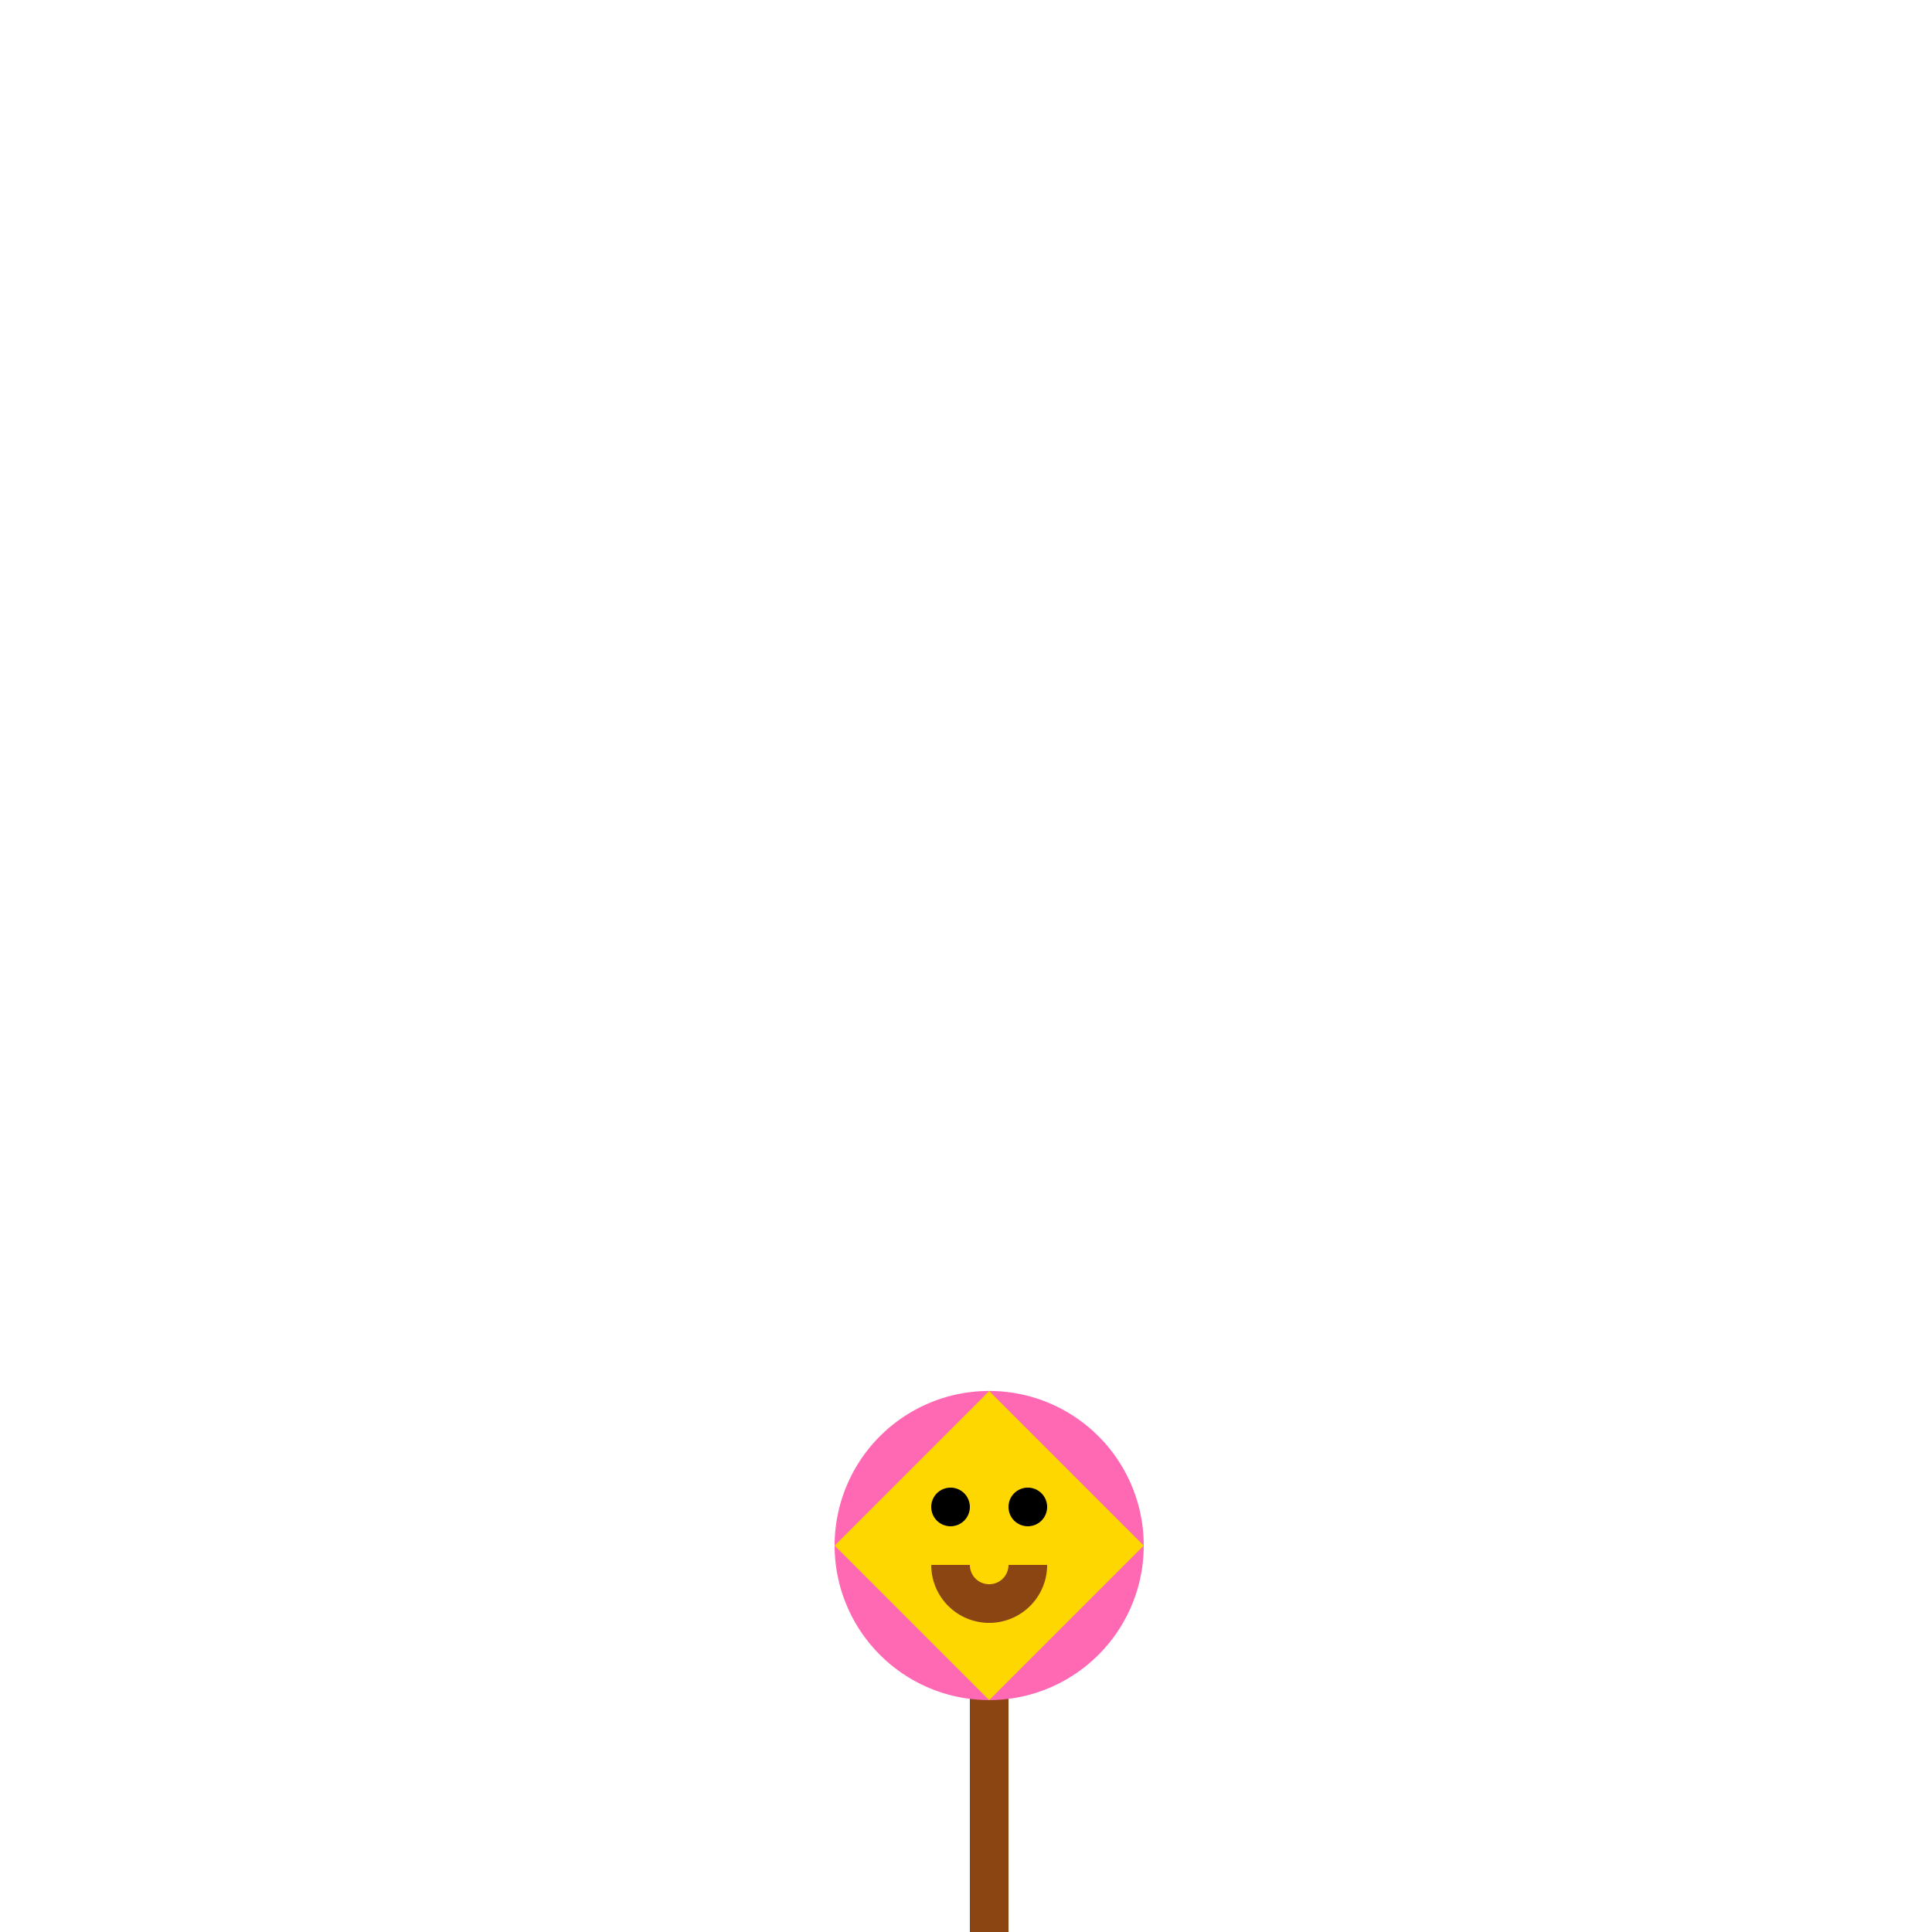 <!--

Generated by DrawGPT.
Free, open source, AI generated images in SVG, PNG, and HTML Canvas format.
https://drawgpt.ai

Created: 2024-01-16T07:49:43.947Z
Link: https://drawgpt.ai/prompt/139181/

-->
<svg xmlns="http://www.w3.org/2000/svg" xmlns:xlink="http://www.w3.org/1999/xlink" width="500" height="500"><defs/><g><path fill="none" stroke="#8B4513" paint-order="fill stroke markers" d=" M 256 512 L 256 400" stroke-miterlimit="10" stroke-width="10" stroke-dasharray=""/><path fill="#FF69B4" stroke="none" paint-order="stroke fill markers" d=" M 296 400 A 40 40 0 1 1 296 399.96"/><path fill="#FFD700" stroke="none" paint-order="stroke fill markers" d=" M 256 360 L 216 400 L 256 440 L 296 400 Z"/><path fill="#000000" stroke="none" paint-order="stroke fill markers" d=" M 251 390 A 5 5 0 1 1 251 389.995"/><path fill="#000000" stroke="none" paint-order="stroke fill markers" d=" M 271 390 A 5 5 0 1 1 271 389.995"/><path fill="none" stroke="#8B4513" paint-order="fill stroke markers" d=" M 266 405 A 10 10 0 0 1 246 405" stroke-miterlimit="10" stroke-width="10" stroke-dasharray=""/></g></svg>